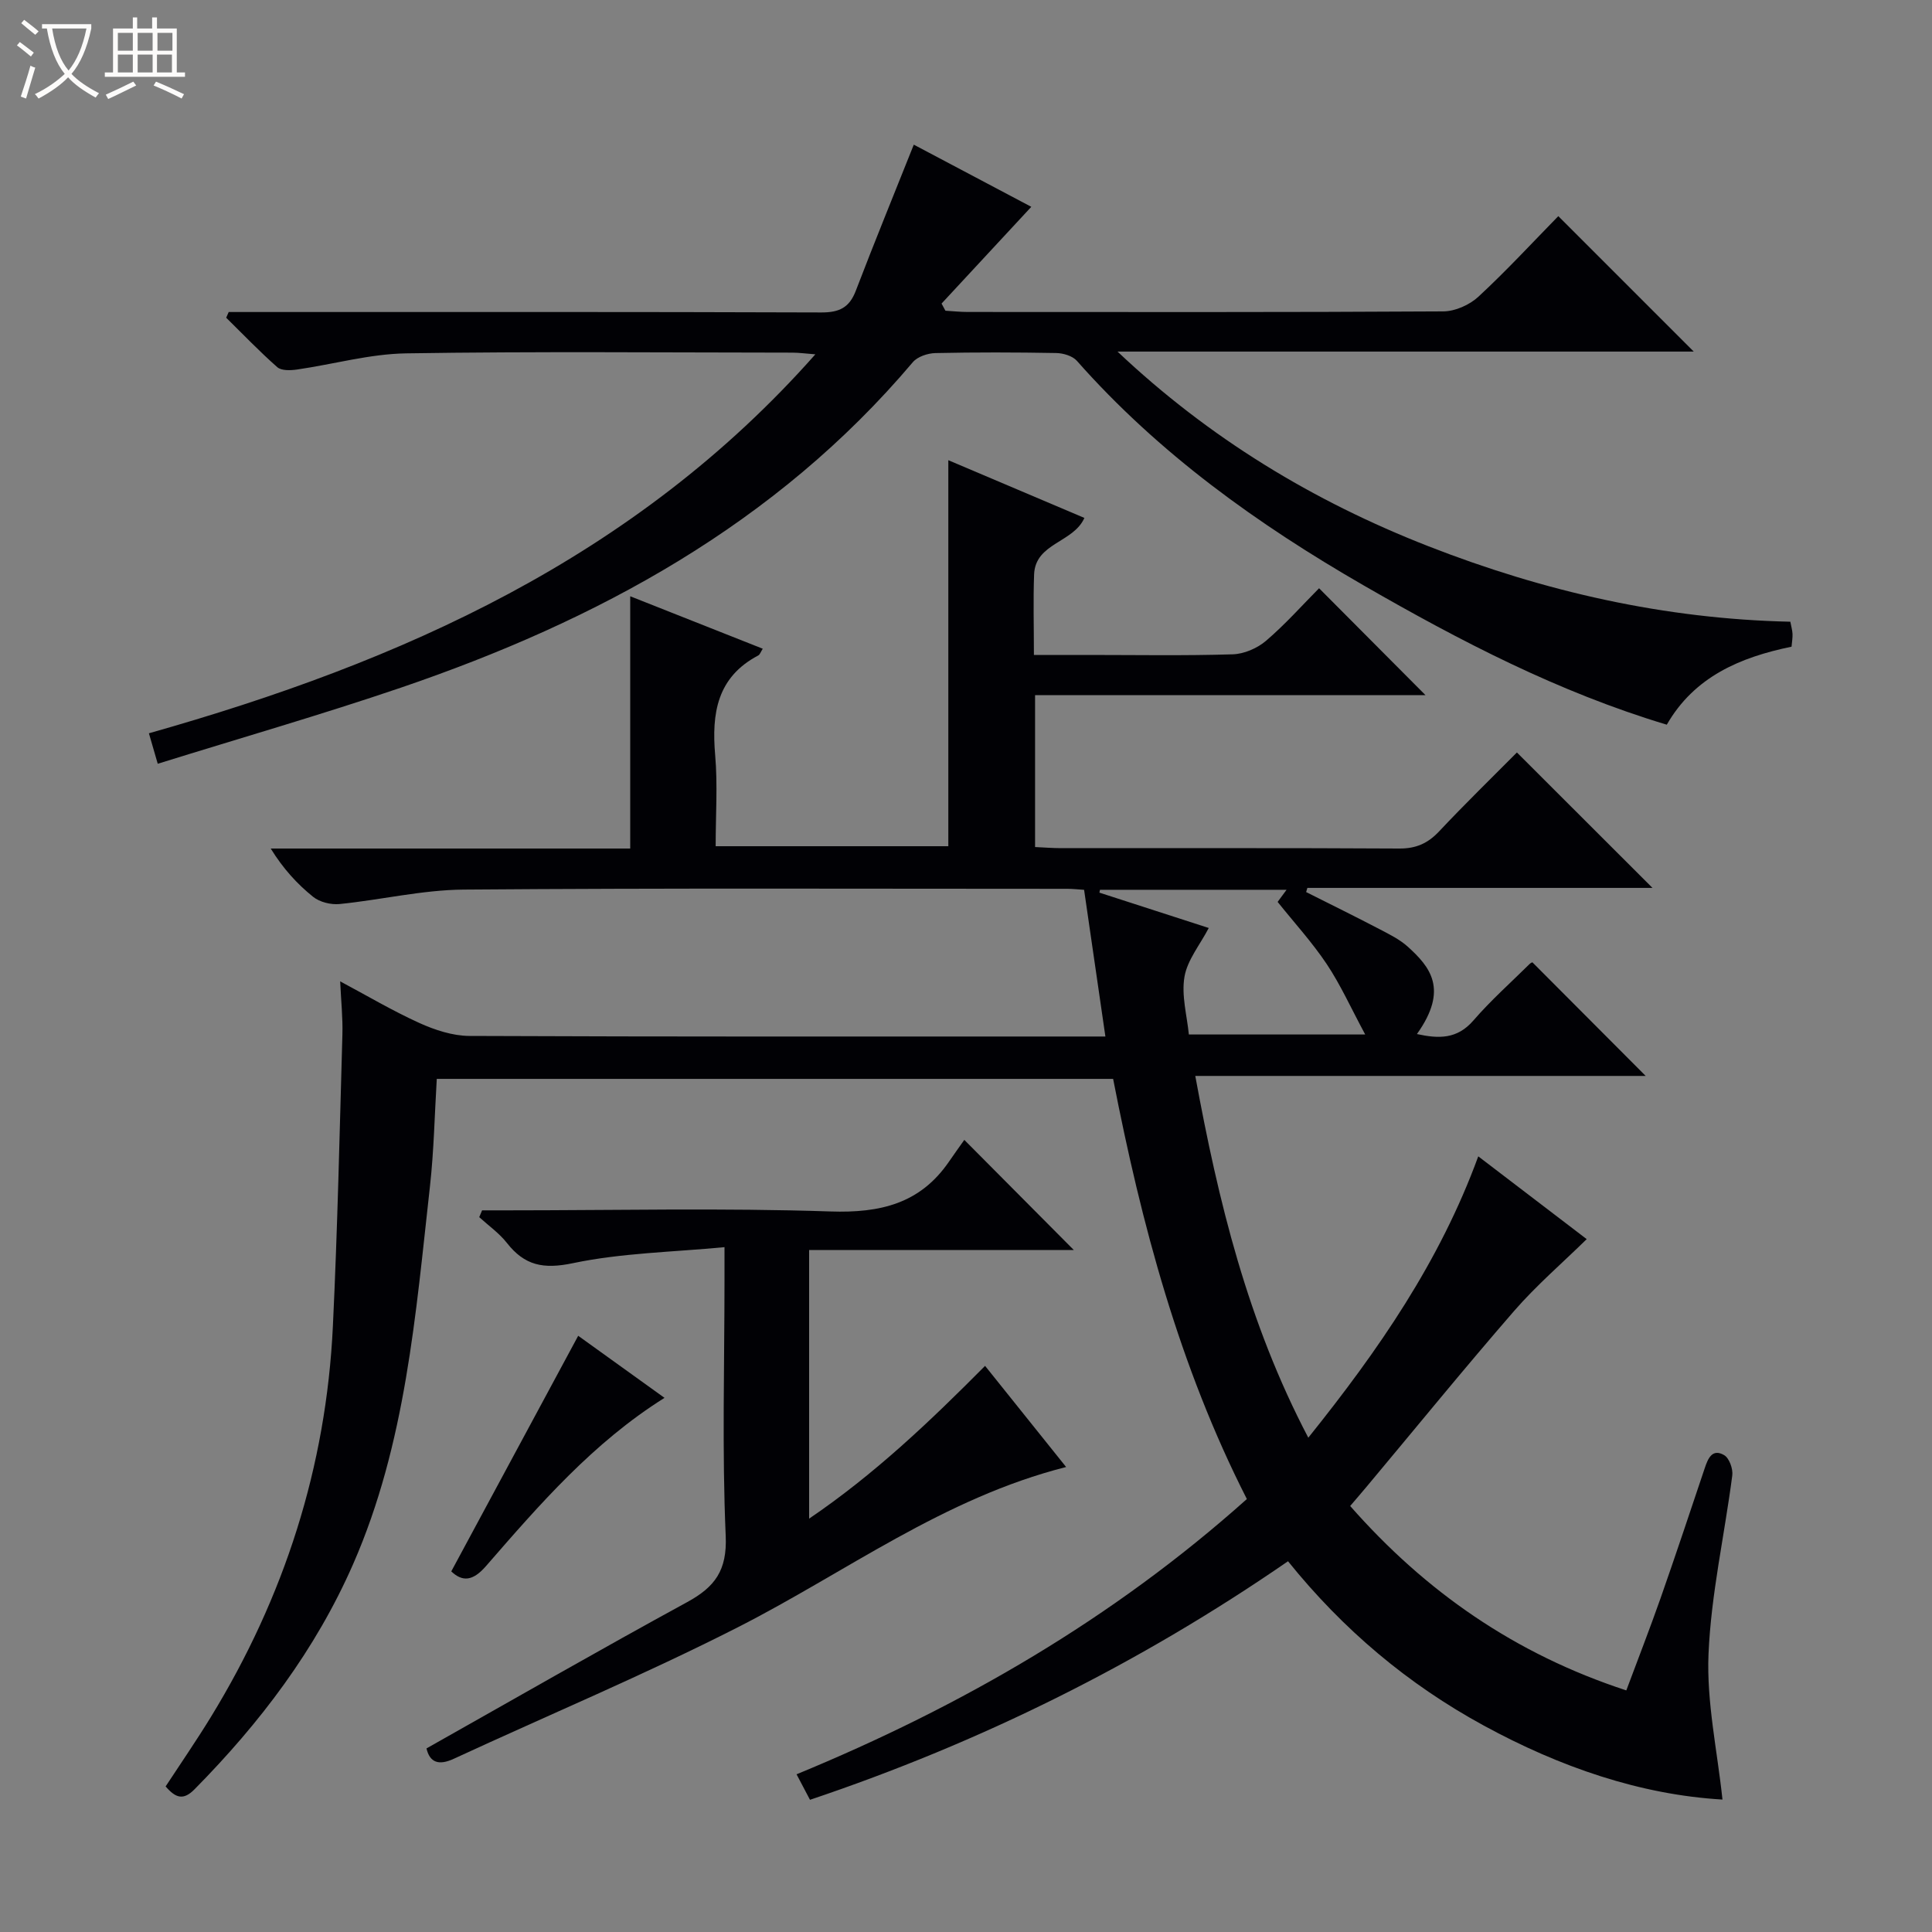 <svg enable-background="new 0 0 400 400" viewBox="0 0 400 400" xmlns="http://www.w3.org/2000/svg"><rect x="0" y="0" width="400" height="400" fill="#808080" stroke="none"/><path d="m6.4 11.7c-1-.8-1.9-1.6-2.9-2.3l.6-.7c.9.7 1.9 1.4 2.9 2.2zm-2.1 8.3c.7-2.1 1.4-4.2 2-6.4.2.1.6.3 1 .4-.7 2.3-1.3 4.4-1.9 6.4zm3-12.8c-1.1-.9-2.1-1.7-2.9-2.4l.6-.7c1 .8 2 1.5 3 2.4zm1.4-1.3v-.9h10.2v.9c-.9 4.2-2.3 7.3-4.1 9.4 1.3 1.4 3.2 2.7 5.7 4-.2.2-.4.5-.7.9-2.5-1.4-4.4-2.7-5.7-4.2-1.4 1.5-3.5 3-6.1 4.4 0 0 0 0-.1-.1-.3-.4-.5-.7-.7-.8 2.7-1.3 4.7-2.8 6.2-4.2-1.8-2.2-3-5.3-3.7-9.4zm9.2 0h-7.1c.6 3.8 1.7 6.7 3.4 8.7 1.7-2.1 2.9-4.8 3.7-8.7z" fill="#fcfbfa"/><path d="m31.6 3.6h.9v2.3h4.1v9.1h1.7v.9h-16.6v-.9h1.7v-9.1h4.1v-2.3h.9v2.3h3.1v-2.3zm-4 13.3.6.8c-1.9.9-3.8 1.9-5.8 2.8-.2-.3-.3-.6-.5-.9 2-.9 3.9-1.8 5.7-2.7zm-3.2-10.1v3.7h3.1v-3.7zm0 4.5v3.7h3.1v-3.7zm4.1-4.5v3.7h3.1v-3.7zm0 4.5v3.7h3.1v-3.7zm9.1 9.1c-2.1-1.1-4.1-2-5.8-2.7l.5-.8c2.2.9 4.1 1.8 5.8 2.6zm-1.9-13.6h-3.1v3.7h3.1zm-3.2 4.5v3.7h3.1v-3.7z" fill="#fcfbfa"/><g fill="#010105"><path d="m270.87 297.66c14.64-18.25 27.24-36.52 35.19-58.25 8.14 6.21 15.76 12.03 22.45 17.14-5.07 4.97-10.43 9.58-15.02 14.86-10.37 11.94-20.35 24.21-30.5 36.34-1.05 1.26-2.13 2.5-3.45 4.05 15.61 17.75 34.15 30.65 57.17 38.18 2.41-6.46 4.86-12.75 7.1-19.11 3.13-8.93 6.12-17.91 9.13-26.88.68-2.04 1.56-4.15 4.03-2.72 1.05.61 1.86 2.85 1.68 4.2-1.6 12.34-4.4 24.61-4.92 36.98-.42 9.95 1.82 20.01 2.89 30.13-17.04-1-33.66-6.73-49.42-15.32-15.68-8.54-29.1-19.83-40.53-34.02-30.71 21.18-63.59 37.5-98.97 49.39-1-1.89-1.82-3.46-2.78-5.28 34.13-14.06 65.5-32.2 93.23-56.99-13.99-27.49-21.8-56.77-27.69-86.99-46.62 0-93.18 0-140.03 0-.45 7.4-.59 14.85-1.41 22.23-2.97 26.54-4.99 53.3-15.9 78.21-7.78 17.76-19.29 32.92-32.85 46.65-2.3 2.33-3.89 1.83-5.98-.6 3.09-4.72 6.36-9.46 9.36-14.36 15.22-24.85 23.89-51.81 25.27-80.94.96-20.1 1.4-40.24 1.97-60.36.1-3.48-.28-6.96-.46-11.02 5.52 2.94 10.82 6.09 16.4 8.62 3.21 1.45 6.88 2.66 10.35 2.68 41.83.18 83.66.12 125.49.12h6.19c-1.52-10.51-2.95-20.3-4.41-30.37-1.21-.08-2.34-.21-3.47-.21-41.66 0-83.33-.17-124.99.16-8.57.07-17.1 2.13-25.68 2.99-1.79.18-4.11-.39-5.48-1.49-3.32-2.67-6.22-5.85-8.78-10h74.43c0-17.61 0-34.54 0-52.23 9.11 3.6 18.21 7.21 27.44 10.86-.4.62-.57 1.2-.94 1.4-8.54 4.5-9.66 11.99-8.91 20.65.53 6.11.1 12.29.1 18.84h48.17c0-26.44 0-52.81 0-79.92 9.34 3.96 18.7 7.93 28.17 11.95-2.28 5.16-10.16 5.17-10.41 11.7-.2 5.31-.04 10.63-.04 16.67h11.17c10 0 20 .18 29.99-.13 2.36-.07 5.1-1.26 6.91-2.81 4.02-3.44 7.56-7.44 10.97-10.87 7.5 7.53 14.72 14.79 22.04 22.14-26.59 0-53.59 0-80.84 0v31.44c1.82.08 3.6.23 5.39.23 23.33.02 46.66-.06 70 .08 3.48.02 5.92-1.06 8.26-3.55 5.34-5.68 10.94-11.13 16.11-16.34 9.55 9.54 18.78 18.77 28.07 28.04-23.63 0-47.54 0-71.45 0-.09.29-.17.57-.26.86 5.05 2.54 10.13 5.04 15.15 7.66 2.06 1.08 4.23 2.14 5.93 3.68 4.51 4.1 8.51 8.74 1.86 18.06 4.52.98 8.33 1.09 11.71-2.83 3.59-4.15 7.72-7.82 11.63-11.69.22-.22.56-.33.56-.34 7.8 7.82 15.53 15.58 23.46 23.53-30.72 0-61.57 0-93.25 0 4.78 26.05 10.85 50.97 23.4 74.9zm-20.61-105.53c-1.82 3.49-4.44 6.63-5.03 10.12-.66 3.86.53 8.04.91 11.93h36.51c-2.99-5.56-5.12-10.32-7.98-14.6-3.03-4.53-6.75-8.59-10.15-12.85.6-.82 1.16-1.57 1.85-2.51-13.23 0-25.93 0-38.63 0-.04.2-.08.39-.12.59 7.74 2.51 15.48 5.01 22.64 7.32z"/><path d="m32.66 158.13c-.79-2.72-1.2-4.13-1.83-6.31 52.16-14.75 100.6-36.2 137.98-78.46-2.01-.15-3.39-.35-4.77-.35-26.66-.02-53.32-.27-79.97.15-7.54.12-15.05 2.26-22.59 3.35-1.33.19-3.21.26-4.07-.49-3.68-3.24-7.08-6.8-10.58-10.24.17-.39.34-.79.52-1.18h5.73c38.99 0 77.97-.05 116.96.09 3.69.01 5.8-.97 7.14-4.48 3.84-10.03 7.91-19.97 12.01-30.26 7.95 4.2 16.43 8.69 24.33 12.87-6.19 6.67-12.38 13.35-18.58 20.03.27.49.53.98.8 1.48 1.53.09 3.07.26 4.6.26 32.82.01 65.64.08 98.47-.12 2.47-.01 5.46-1.35 7.29-3.05 5.85-5.42 11.28-11.31 16.53-16.67 9.56 9.55 18.78 18.77 28.04 28.04-39.55 0-79.42 0-119.3 0 18.9 17.87 40.48 30.98 64.41 40.32 24.02 9.38 48.82 15.04 74.89 15.61.18.97.41 1.73.45 2.51.04.81-.11 1.62-.2 2.66-10.64 2.19-20.12 6.21-25.83 16.15-22.46-6.75-42.75-17.32-62.64-28.77-22.04-12.69-42.53-27.36-59.49-46.56-.91-1.03-2.84-1.6-4.31-1.62-8.33-.15-16.66-.17-24.99.01-1.6.04-3.71.74-4.68 1.9-28.34 33.51-65.29 53.5-106.03 67.39-16.43 5.59-33.14 10.4-50.29 15.74z"/><path d="m88.3 361.99c18.06-10.18 35.92-20.44 53.99-30.3 5.73-3.13 8.27-6.56 7.96-13.69-.77-17.63-.25-35.32-.25-52.99 0-1.8 0-3.61 0-6.8-10.81 1.03-21.31 1.2-31.4 3.32-6.1 1.28-9.98.49-13.65-4.19-1.59-2.03-3.8-3.58-5.73-5.34.2-.47.39-.94.59-1.41h5.14c22.33 0 44.68-.52 66.99.23 10.29.34 18.54-1.6 24.52-10.29 1.13-1.65 2.3-3.27 3.19-4.53 8.19 8.23 15.42 15.51 22.67 22.8-17.78 0-36.12 0-54.8 0v55.62c13.52-9.19 24.88-20 36.43-31.63 5.6 6.99 11.04 13.78 16.78 20.94-25.41 6.43-45.68 21.85-67.99 33.19-19.22 9.78-39.16 18.14-58.75 27.2-3.15 1.47-5.01.8-5.69-2.13z"/><path d="m119.71 276.56c5.25 3.78 11.42 8.22 17.87 12.85-14.81 9.29-25.88 22.09-36.96 34.83-2.76 3.18-4.91 3.26-7.19 1.1 8.73-16.21 17.38-32.27 26.28-48.78z"/></g></svg>